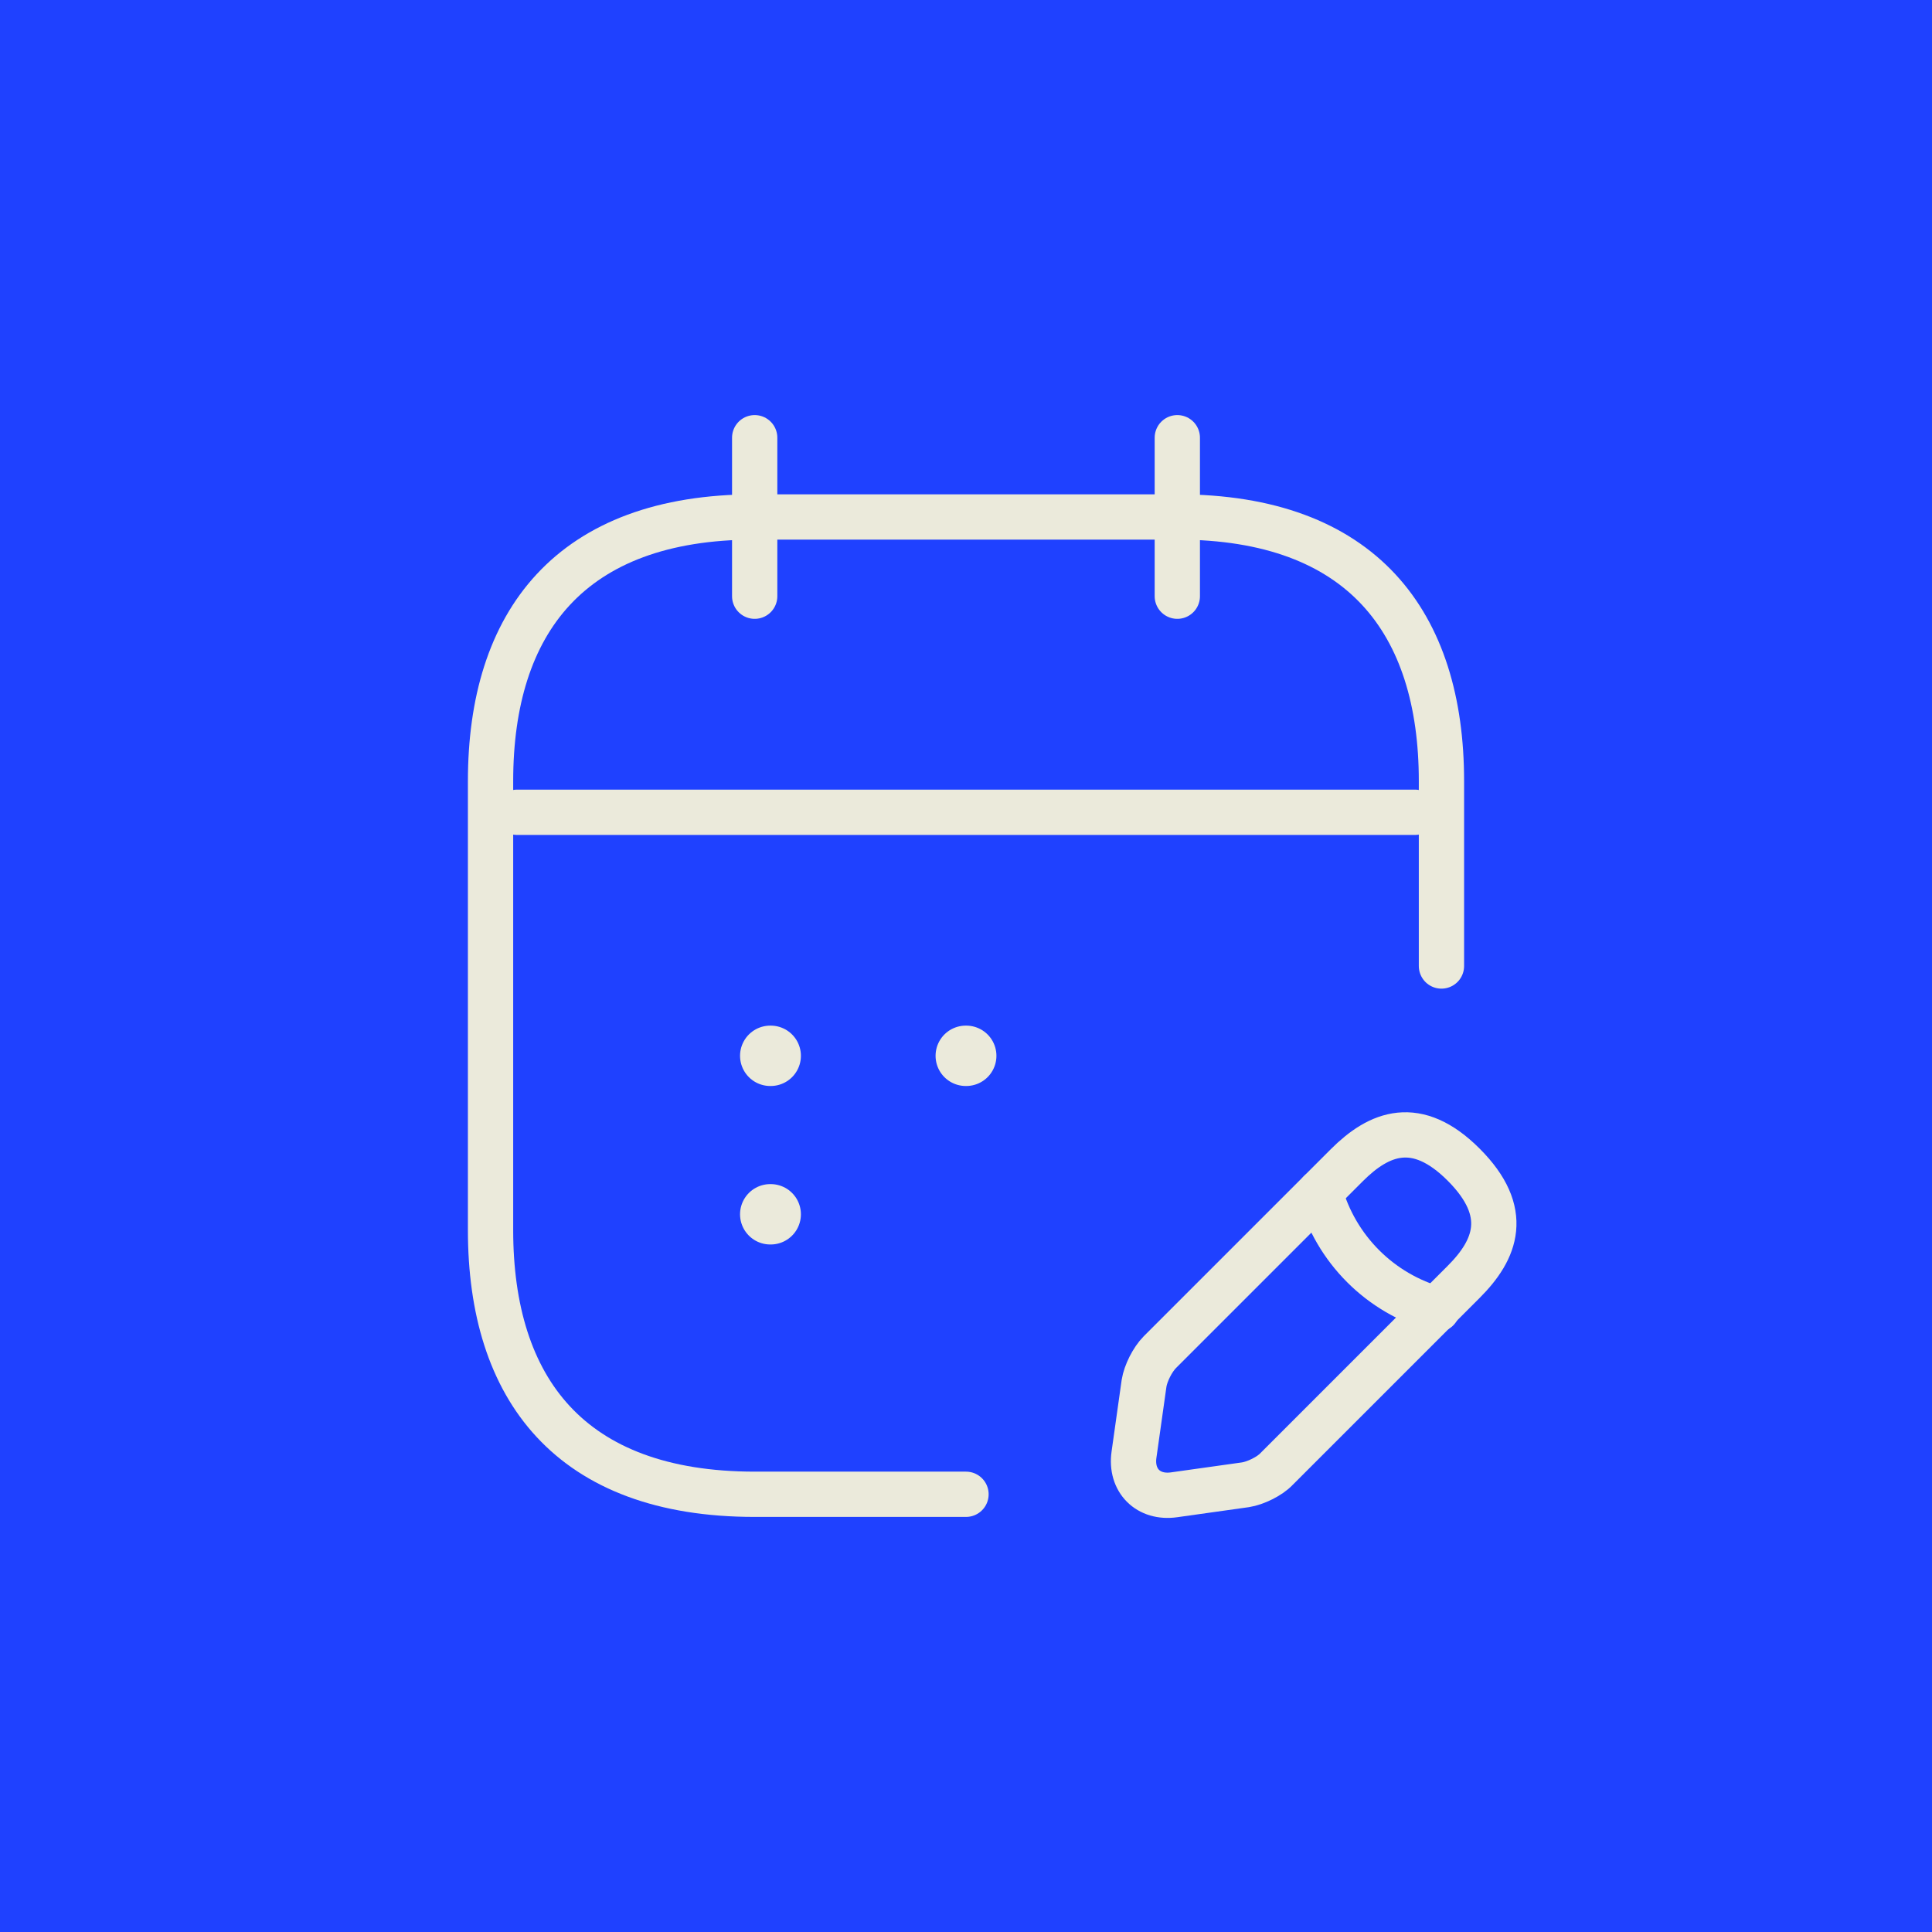 <svg width="64" height="64" viewBox="0 0 64 64" fill="none" xmlns="http://www.w3.org/2000/svg">
<rect width="64" height="64" fill="#1F41FF"/>
<path d="M25 14.5V19.75" stroke="#EBEADB" stroke-width="1.5" stroke-miterlimit="10" stroke-linecap="round" stroke-linejoin="round"/>
<path d="M39 14.5V19.75" stroke="#EBEADB" stroke-width="1.5" stroke-miterlimit="10" stroke-linecap="round" stroke-linejoin="round"/>
<path d="M17.125 26.908H46.875" stroke="#EBEADB" stroke-width="1.5" stroke-miterlimit="10" stroke-linecap="round" stroke-linejoin="round"/>
<path d="M44.617 38.597L38.422 44.792C38.178 45.038 37.95 45.492 37.898 45.825L37.565 48.188C37.443 49.045 38.038 49.64 38.895 49.517L41.258 49.185C41.59 49.133 42.062 48.905 42.29 48.66L48.485 42.465C49.553 41.398 50.06 40.155 48.485 38.58C46.928 37.023 45.685 37.53 44.617 38.597Z" stroke="#EBEADB" stroke-width="1.5" stroke-miterlimit="10" stroke-linecap="round" stroke-linejoin="round"/>
<path d="M43.725 39.49C44.25 41.38 45.72 42.85 47.61 43.375" stroke="#EBEADB" stroke-width="1.5" stroke-miterlimit="10" stroke-linecap="round" stroke-linejoin="round"/>
<path d="M32 49.5H25C18.875 49.5 16.25 46 16.25 40.75V25.875C16.25 20.625 18.875 17.125 25 17.125H39C45.125 17.125 47.75 20.625 47.75 25.875V32" stroke="#EBEADB" stroke-width="1.5" stroke-miterlimit="10" stroke-linecap="round" stroke-linejoin="round"/>
<path d="M31.992 34.975H32.008" stroke="#EBEADB" stroke-width="2" stroke-linecap="round" stroke-linejoin="round"/>
<path d="M25.515 34.975H25.531" stroke="#EBEADB" stroke-width="2" stroke-linecap="round" stroke-linejoin="round"/>
<path d="M25.515 40.225H25.531" stroke="#EBEADB" stroke-width="2" stroke-linecap="round" stroke-linejoin="round"/>
</svg>
